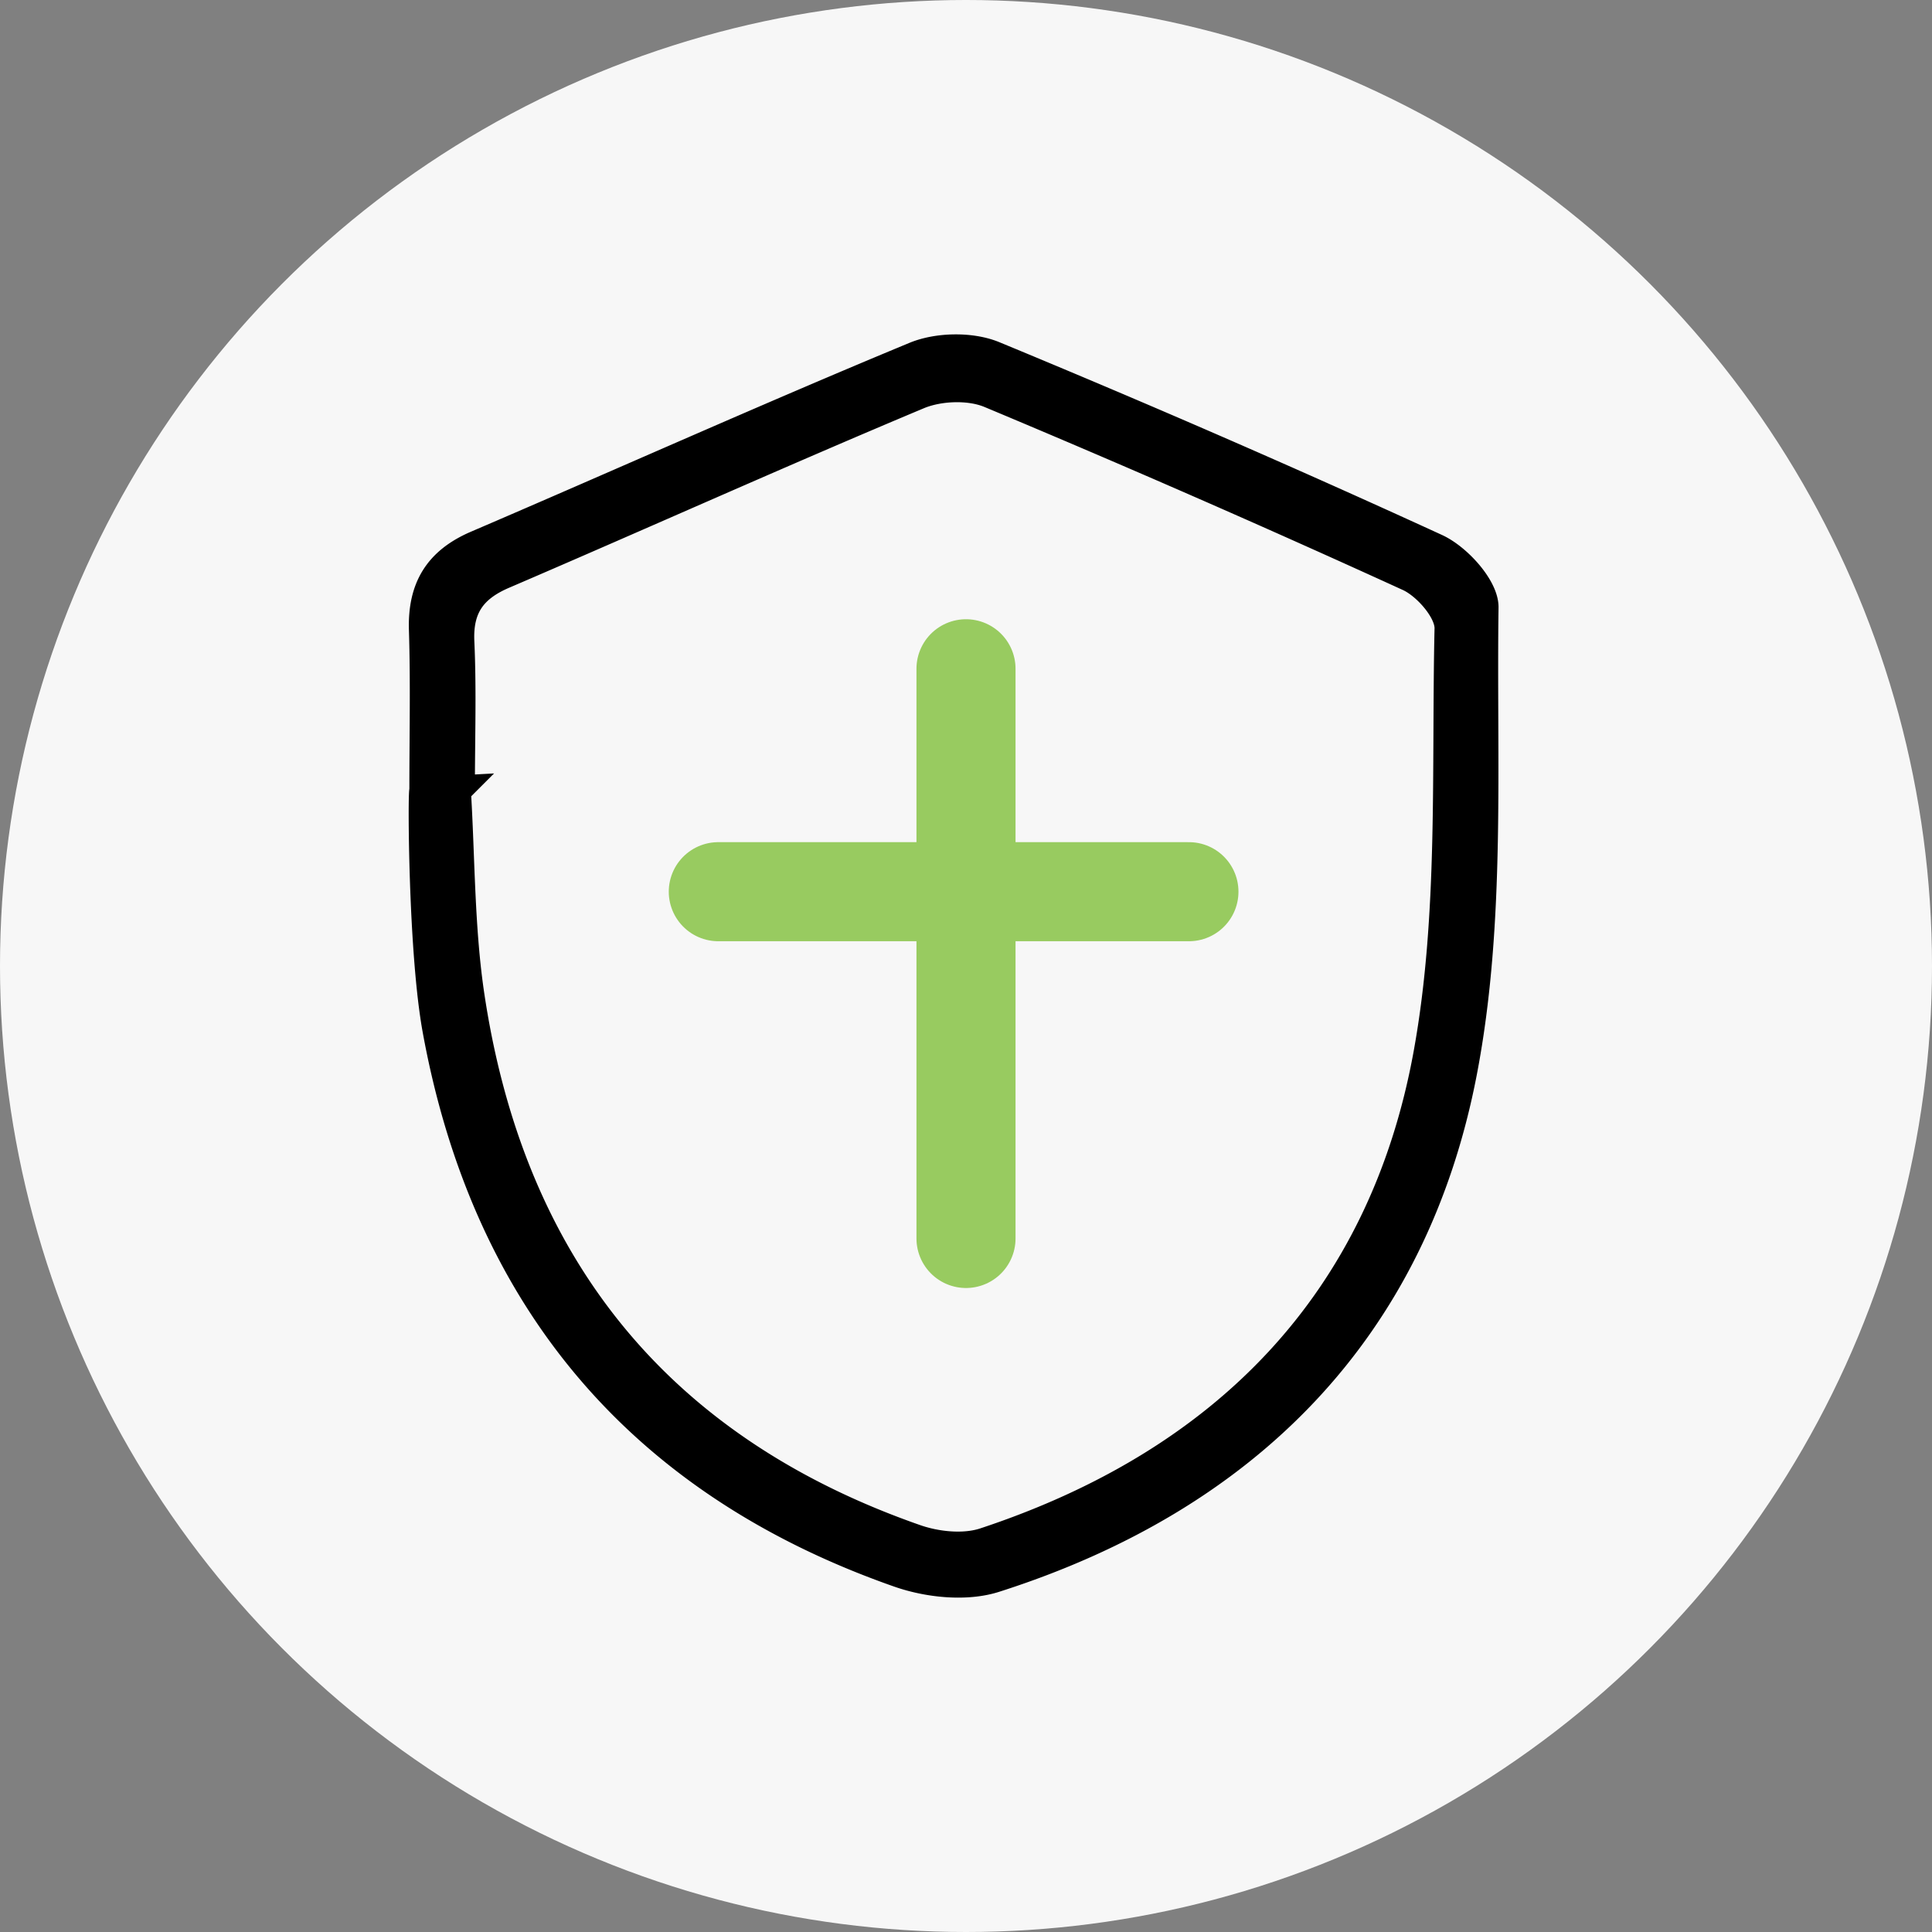 <svg width="78" height="78" fill="none" xmlns="http://www.w3.org/2000/svg"><rect width="100%" height="100%" fill="#808080" stroke="none"/><circle cx="39" cy="39" r="39" fill="#F7F7F7"/><path stroke="#98CB60" stroke-width="4" stroke-linecap="round" d="M39 27v23M48 36H29"/><path d="M17.027 31.906c0-2.161.049-4.328-.018-6.49-.049-1.696.612-2.804 2.192-3.486 5.907-2.534 11.768-5.165 17.702-7.624.94-.39 2.32-.416 3.257-.027 6 2.481 11.954 5.068 17.852 7.775.887.408 2.001 1.635 1.988 2.472-.089 6.264.302 12.661-.865 18.752-2.002 10.45-8.778 17.264-18.949 20.511-1.176.377-2.729.213-3.927-.208-10.495-3.681-16.716-11.128-18.7-21.986-.581-3.168-.599-9.684-.532-9.689zm1.642-.11l-.165.009c.178 2.826.142 5.683.568 8.474 1.638 10.76 7.54 18.141 17.91 21.765.835.292 1.917.407 2.734.142 9.651-3.186 16.037-9.658 17.852-19.67 1.012-5.586.719-11.42.848-17.144.013-.673-.866-1.683-1.571-2.007a572.238 572.238 0 00-16.912-7.398c-.807-.336-2.01-.288-2.826.053-5.614 2.353-11.165 4.851-16.756 7.252-1.225.527-1.762 1.285-1.7 2.636.089 1.958.022 3.92.022 5.879l-.004.009z" fill="#000" stroke="#000" stroke-miterlimit="10"/></svg>